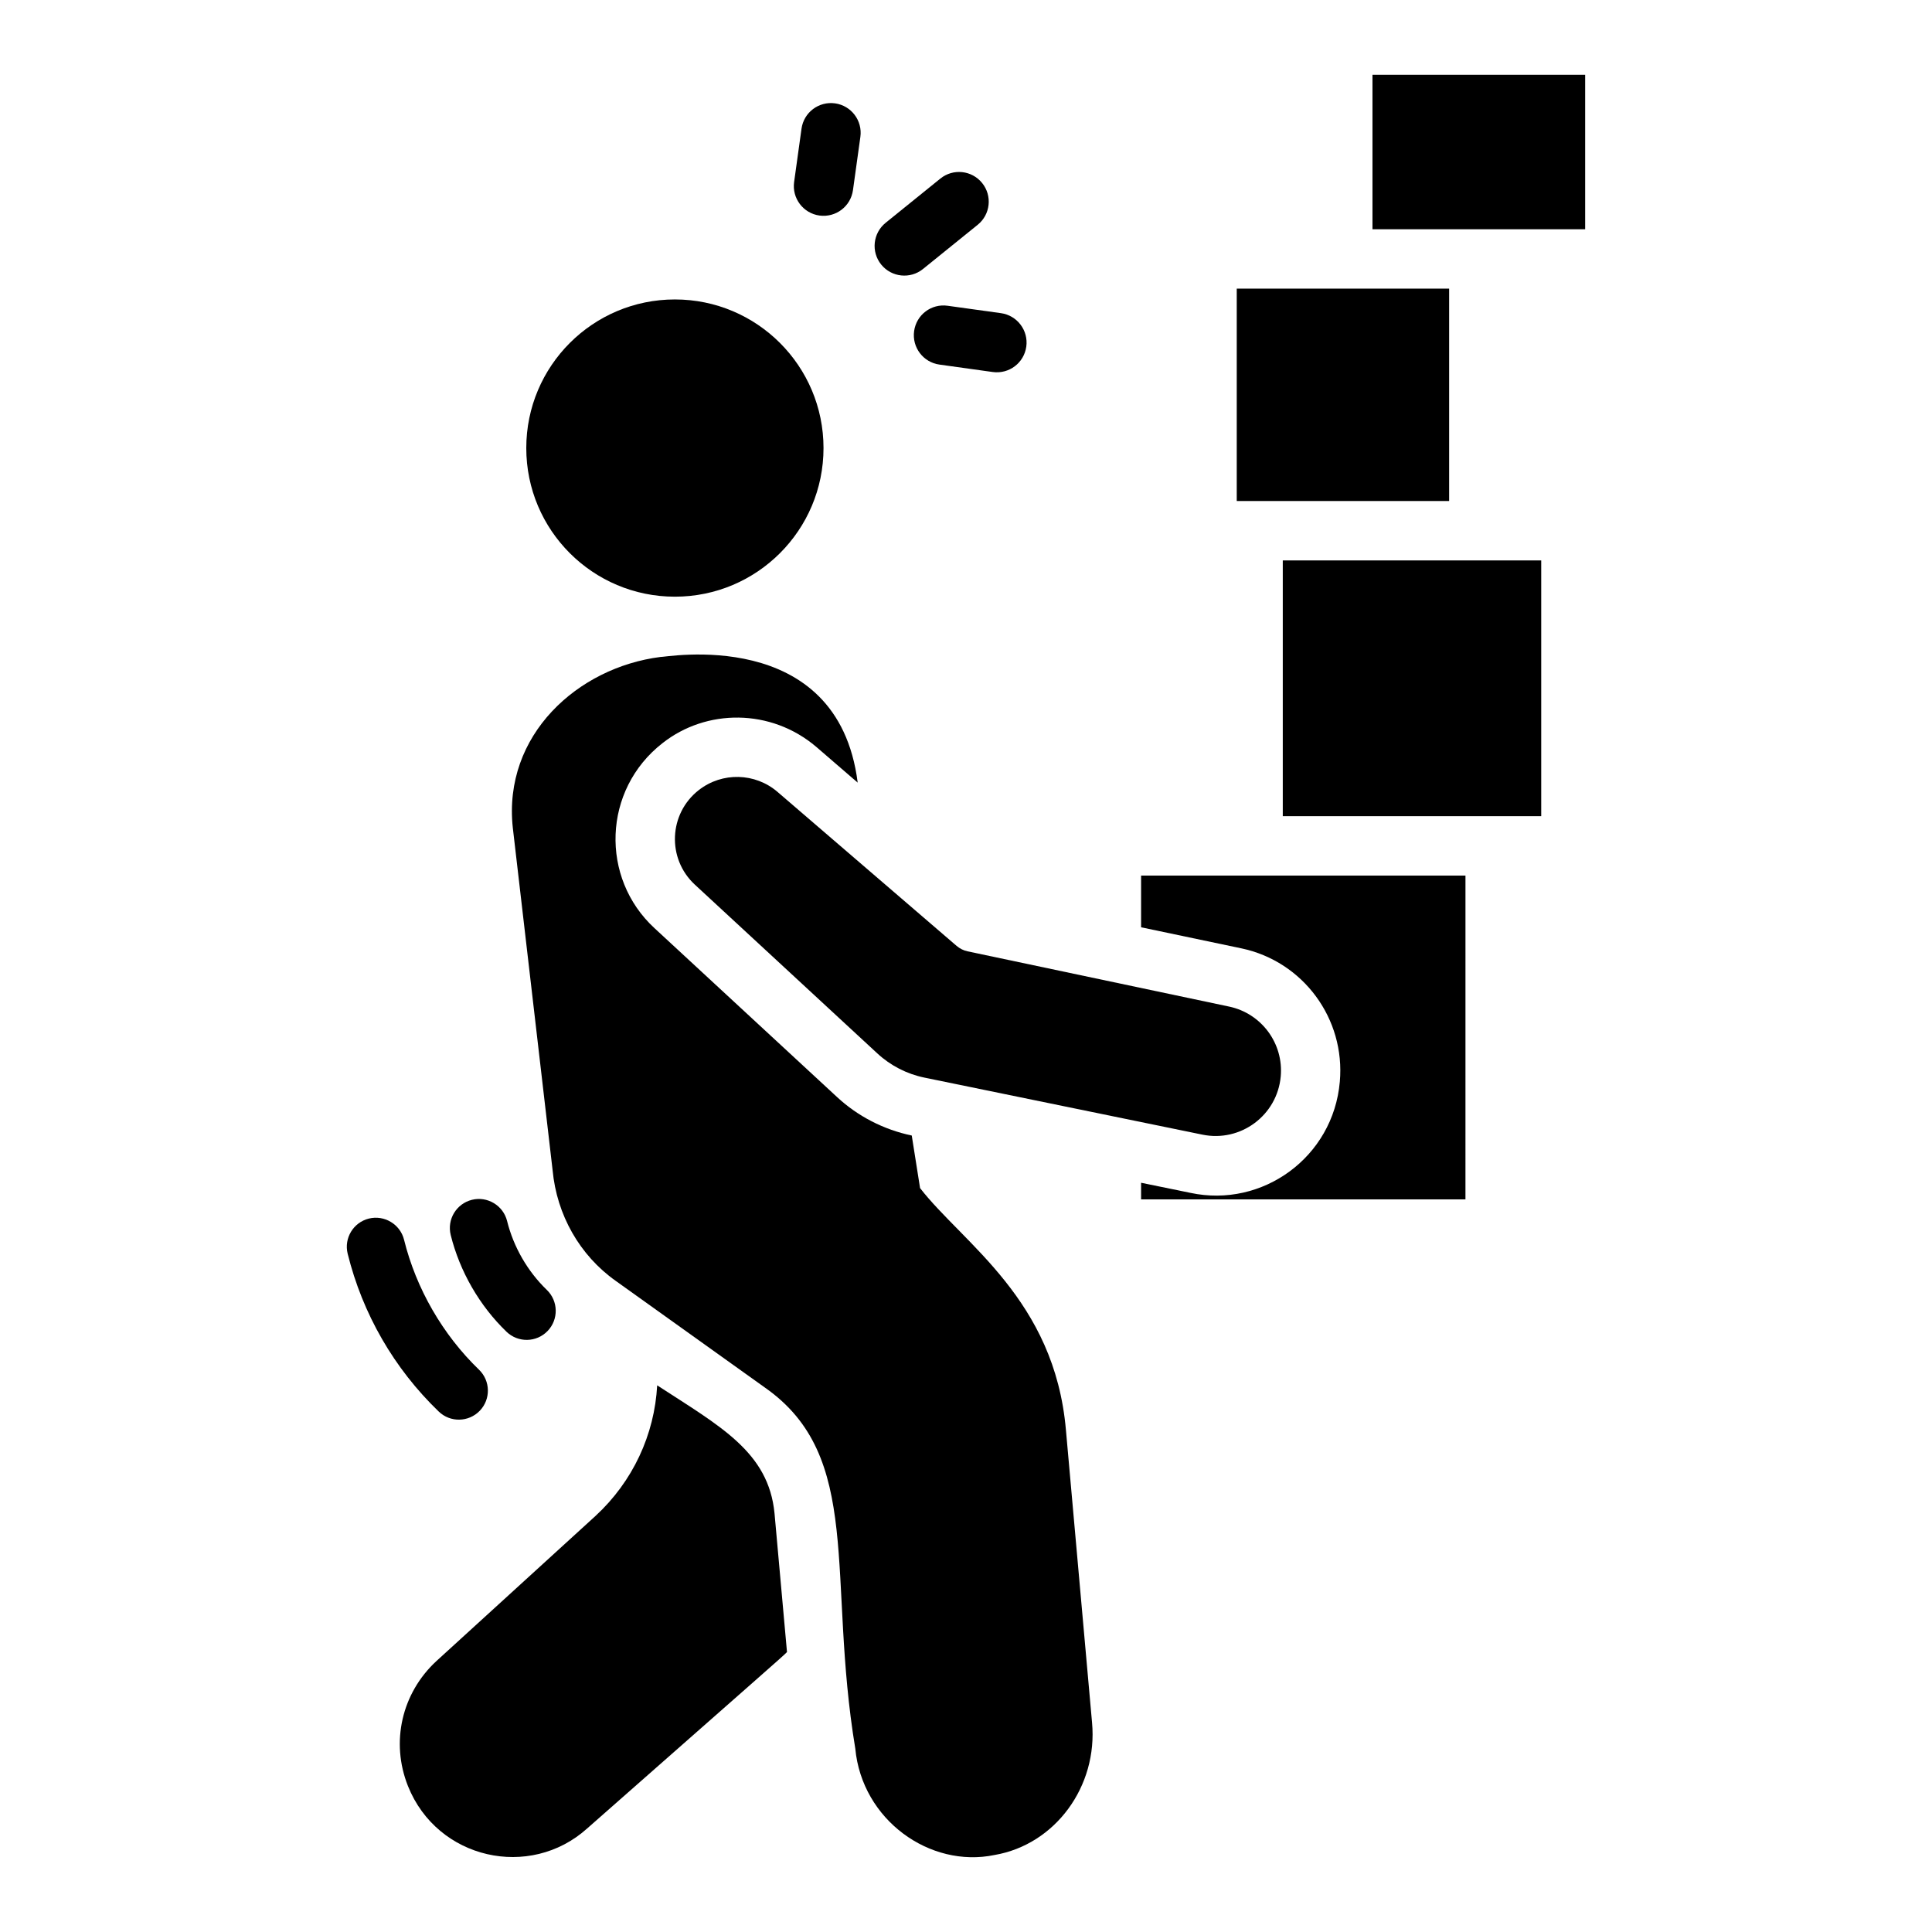 <?xml version="1.0" encoding="UTF-8"?>
<!-- Uploaded to: ICON Repo, www.iconrepo.com, Generator: ICON Repo Mixer Tools -->
<svg fill="#000000" width="800px" height="800px" version="1.1" viewBox="144 144 512 512" xmlns="http://www.w3.org/2000/svg">
 <g>
  <path d="m362.24 262.74c0 21.754-17.633 39.387-39.387 39.387-21.75 0-39.383-17.633-39.383-39.387 0-21.75 17.633-39.383 39.383-39.383 21.754 0 39.387 17.633 39.387 39.383"/>
  <path d="m426.48 522.94c-3.023-34.57-27.152-49.297-38.652-64.078l-2.203-13.934c-7.481-1.574-14.328-5.117-19.836-10.234l-48.336-44.715c-14.43-13.281-13.777-36.656 2.125-49.043 11.543-9.105 28.703-9.277 40.777 1.023l10.941 9.445c-5.285-41.953-51.477-33.098-52.27-33.301-21.895 2.773-41.793 20.691-39.125 45.266l10.547 90.766c1.102 11.809 7.164 22.516 16.688 29.285l39.52 28.262c26.305 18.363 16.449 50.207 24.008 95.723 1.777 18.852 19.727 31.762 36.918 28.184 16.059-2.754 27.395-18.184 25.82-35.109z"/>
  <path d="m397.52 394.68-47.461-40.809c-5.938-5.106-14.656-5.32-20.84-0.516-8.023 6.238-8.535 18.184-1.074 25.086l48.363 44.73c3.5 3.234 7.816 5.453 12.484 6.41l73.664 15.113c10.137 2.082 19.828-5.129 20.75-15.434 0.785-8.742-5.094-16.695-13.684-18.508l-69.297-14.637c-1.074-0.227-2.074-0.723-2.906-1.438z"/>
  <path d="m318.16 511.13c-0.707 13.066-6.457 25.504-16.375 34.637l-42.113 38.414c-9.211 8.5-12.203 21.492-7.559 33.141 7.801 19.504 32.332 24.855 47.469 11.258 47.641-41.988 51.422-45.203 52.98-46.762l-3.305-36.762c-1.578-16.293-14.41-23.062-31.098-33.926z"/>
  <path d="m471.75 220.49h56.285v56.285h-56.285z"/>
  <path d="m446.4 389.74 26.609 5.59c16.375 3.465 27.551 18.656 26.055 35.348-1.742 19.996-20.496 33.535-39.598 29.441l-13.066-2.676v4.41h85.961l0.004-85.812h-85.965z"/>
  <path d="m507.72 163.82h56.363v40.934h-56.363z"/>
  <path d="m483.95 292.52h68.488v67.777h-68.488z"/>
  <path d="m386.25 231.74c-0.598 4.305 2.41 8.285 6.715 8.879l14.129 1.969c4.359 0.59 8.285-2.441 8.883-6.715 0.598-4.305-2.41-8.285-6.715-8.883l-14.129-1.961c-4.336-0.609-8.285 2.402-8.883 6.711z"/>
  <path d="m388.6 215.29 14.5-11.719c3.383-2.734 3.91-7.691 1.176-11.07-2.734-3.387-7.691-3.91-11.07-1.176l-14.5 11.719c-3.383 2.734-3.91 7.691-1.176 11.07 2.731 3.375 7.684 3.91 11.07 1.176z"/>
  <path d="m361.16 201.12c4.359 0.59 8.285-2.441 8.883-6.715l1.965-14.133c0.598-4.305-2.41-8.285-6.715-8.883-4.328-0.59-8.285 2.41-8.883 6.715l-1.961 14.133c-0.598 4.305 2.406 8.281 6.711 8.883z"/>
  <path d="m278.23 496.93c3.07 2.949 7.93 2.863 10.887-0.199 2.953-3.062 2.859-7.938-0.199-10.887-5.094-4.906-8.832-11.391-10.531-18.254-1.023-4.129-5.242-6.648-9.32-5.625-4.129 1.023-6.644 5.195-5.625 9.32 2.391 9.648 7.641 18.754 14.789 25.645z"/>
  <path d="m271.14 517.87c2.949-3.059 2.859-7.934-0.199-10.887-9.605-9.258-16.66-21.488-19.859-34.426-1.023-4.133-5.242-6.633-9.32-5.625-4.129 1.023-6.644 5.191-5.625 9.32 3.949 15.945 12.285 30.402 24.121 41.812 3.09 2.977 7.957 2.84 10.883-0.195z"/>
 </g>
</svg>